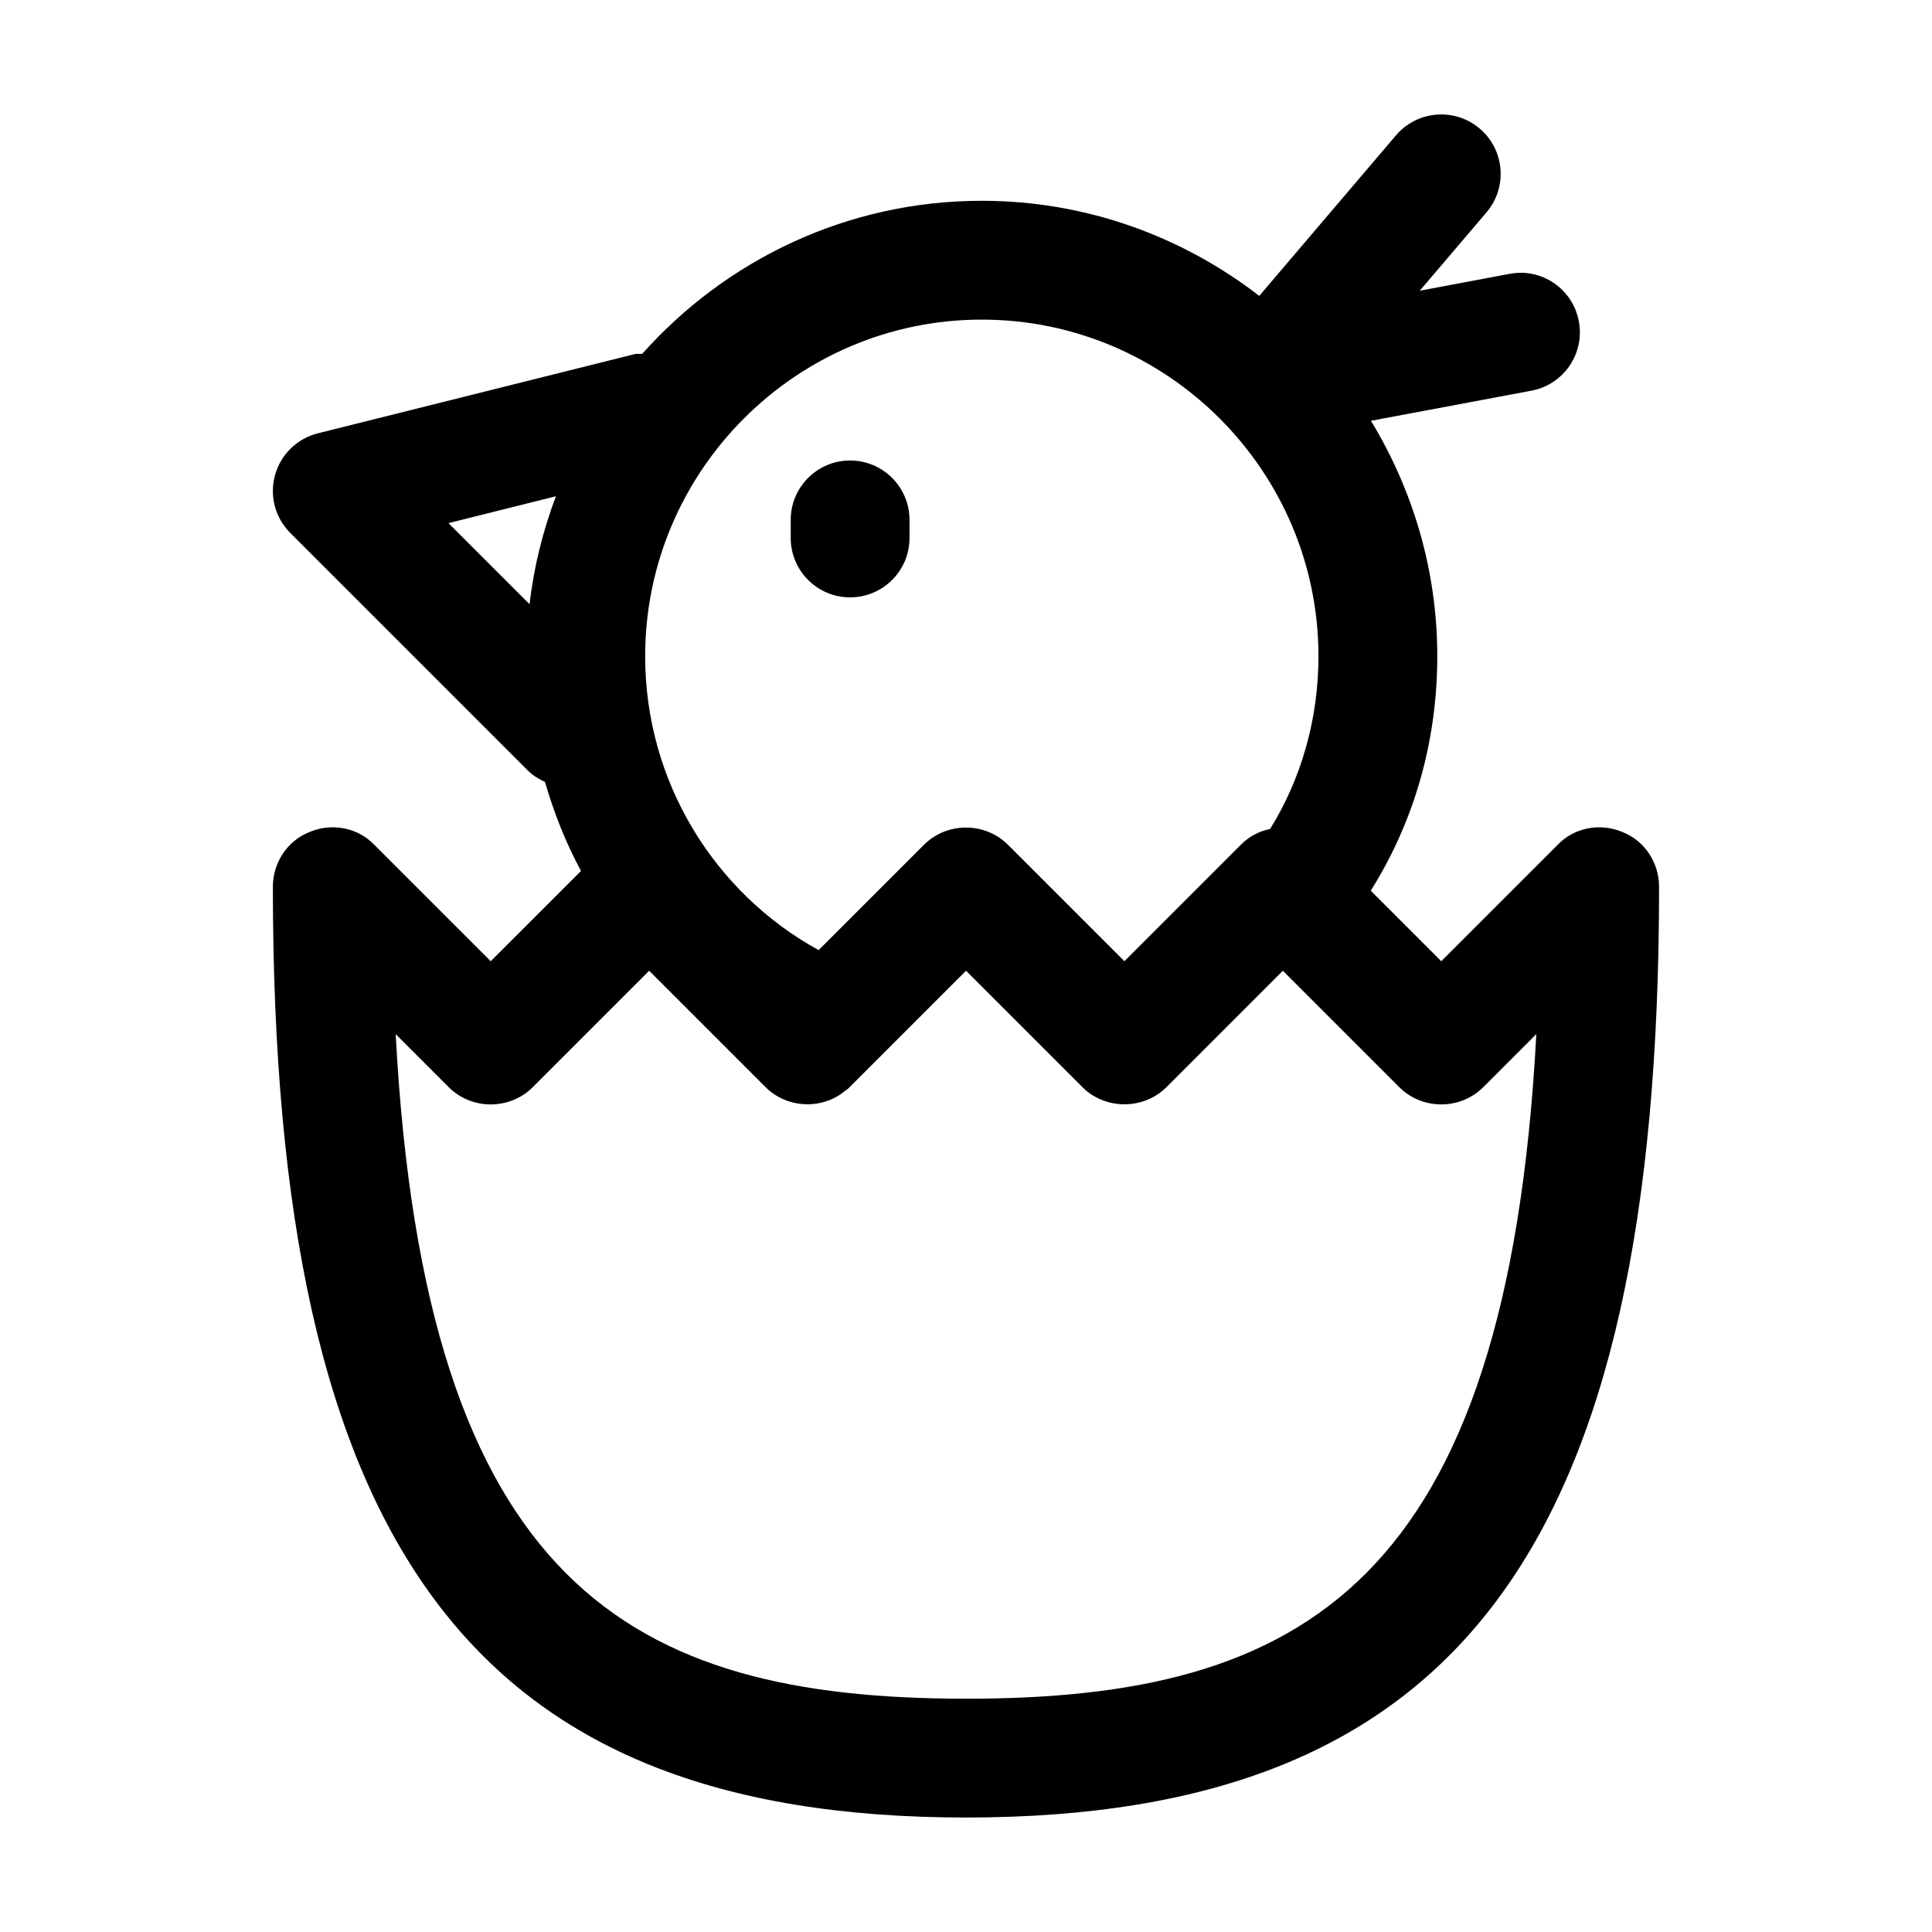 <?xml version="1.0" encoding="UTF-8"?>
<!-- Uploaded to: ICON Repo, www.iconrepo.com, Generator: ICON Repo Mixer Tools -->
<svg fill="#000000" width="800px" height="800px" version="1.1" viewBox="144 144 512 512" xmlns="http://www.w3.org/2000/svg">
 <path d="m574.02 364.52c-5.879-2.519-12.805-1.258-17.215 3.359l-30.859 30.855-18.684-18.684c11.336-18.055 17.633-39.254 17.633-62.137 0-22.852-6.504-44.16-17.582-62.398l42.535-7.981c8.547-1.609 14.164-9.828 12.566-18.379-1.598-8.547-9.82-14.238-18.387-12.578l-23.781 4.469 17.691-20.766c5.637-6.621 4.84-16.562-1.785-22.191-6.621-5.637-16.543-4.848-22.203 1.773l-36.23 42.551c-20.387-15.738-45.848-25.203-73.531-25.203-35.77 0-67.863 15.738-89.984 40.547-0.672 0.074-1.324-0.082-1.992 0.082l-83.969 20.992c-5.516 1.375-9.84 5.606-11.355 11.07s0.02 11.328 4.039 15.336l62.977 62.977c1.332 1.332 2.898 2.242 4.512 3 2.41 8.223 5.523 16.164 9.562 23.594l-23.934 23.926-30.859-30.859c-4.406-4.617-11.336-5.875-17.211-3.356-5.879 2.309-9.66 8.188-9.66 14.484 0 175.29 53.32 246.66 183.68 246.66s183.68-71.375 183.68-246.66c0.004-6.297-3.773-12.176-9.652-14.484zm-169.83-135.82c49.121 0 89.215 40.094 89.215 89.215 0 16.793-4.617 32.539-12.805 45.762-2.938 0.629-5.457 1.887-7.769 4.199l-30.227 30.23-0.625 0.629-30.859-30.859c-6.09-6.086-16.164-6.086-22.254 0l-27.918 27.918c-27.5-15.113-45.973-44.504-45.973-77.879 0-49.121 40.094-89.215 89.215-89.215zm-112.86 46.812c-3.426 9.082-5.848 18.645-6.992 28.609l-21.488-21.488zm108.67 318.66c-89.008 0-143.38-30.02-151.14-176.12l14.062 14.066c6.09 6.086 16.164 6.086 22.254 0l30.859-30.859 30.859 30.859c5.668 5.668 15.113 6.086 21.203 0.84 0.422-0.211 0.629-0.422 1.051-0.84l25.398-25.402 5.457-5.457 30.859 30.859c1.051 1.051 2.102 1.887 3.359 2.519 5.879 3.359 13.855 2.519 18.895-2.519l7.559-7.559 23.293-23.301 30.855 30.855c6.09 6.086 16.164 6.086 22.254 0l14.062-14.066c-7.762 146.11-62.133 176.13-151.14 176.13zm-46.453-307.61v-4.785c0-8.691 7.051-15.742 15.742-15.742 8.691 0 15.742 7.051 15.742 15.742v4.785c0 8.691-7.051 15.742-15.742 15.742-8.691 0.004-15.742-7.047-15.742-15.742z"/>
</svg>